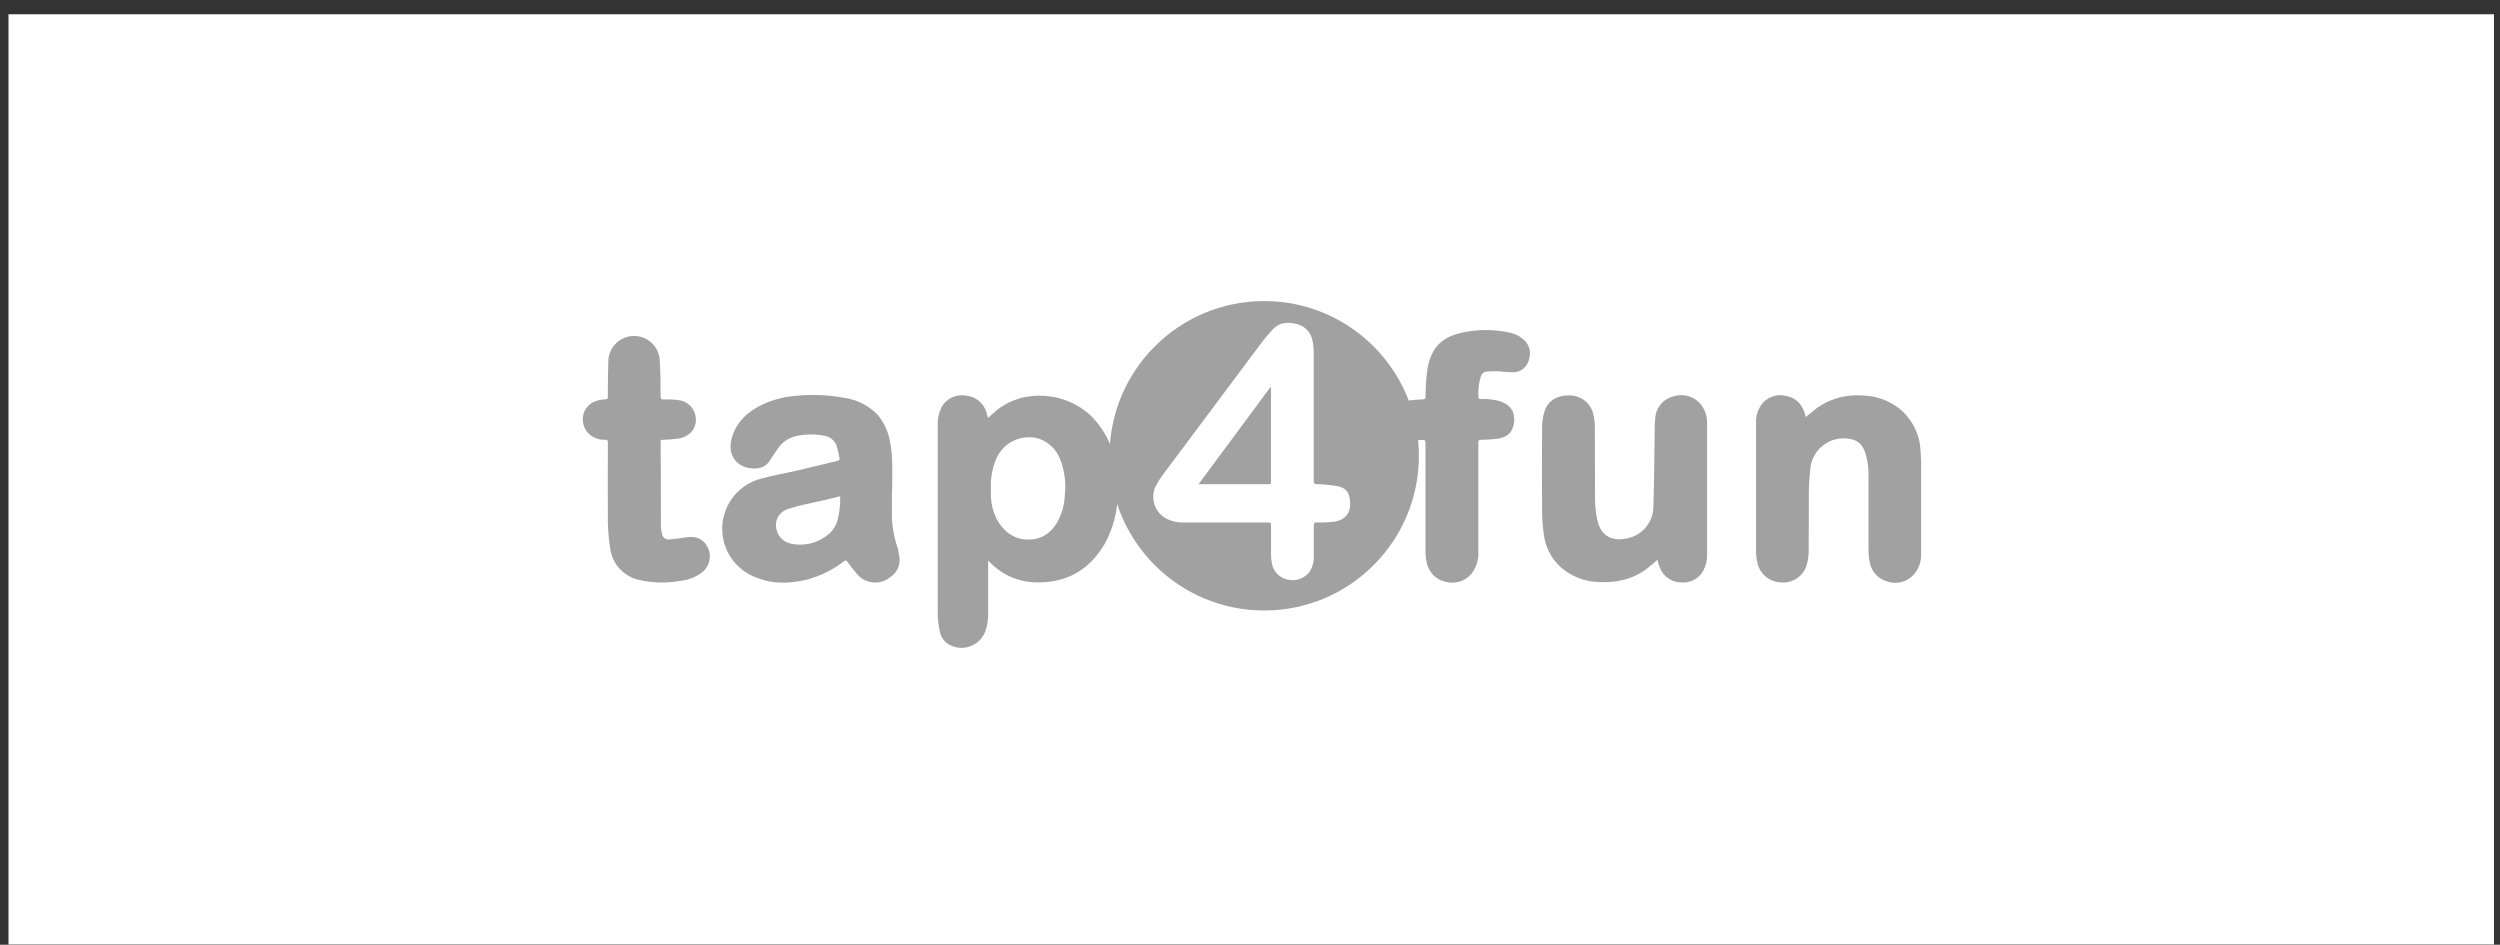 <svg width="172" height="65" viewBox="0 0 172 65" fill="none" xmlns="http://www.w3.org/2000/svg">
<rect x="0" y="0" width="172" height="65" fill="#333333" stroke="none"/>
<rect width="171" height="64" transform="translate(0.584 0.98)" fill="white"/>
<g clip-path="url(#clip0_236_749)">
<path d="M86.977 20.714C92.855 20.714 97.62 25.479 97.62 31.358C97.62 37.236 92.855 42.002 86.977 42.002C81.098 42.002 76.333 37.236 76.333 31.358C76.333 25.479 81.098 20.714 86.977 20.714Z" fill="#A1A1A1"/>
<path d="M92.011 33.445C91.557 33.367 91.097 33.323 90.635 33.313C90.451 33.313 90.382 33.278 90.382 33.073V28.539V24.157C90.382 23.92 90.355 23.683 90.302 23.451C90.208 22.884 89.785 22.428 89.226 22.293C88.601 22.136 88.012 22.166 87.546 22.68C87.293 22.963 87.04 23.254 86.81 23.558C84.579 26.537 82.351 29.517 80.128 32.499C79.881 32.815 79.664 33.154 79.481 33.511C79.148 34.294 79.443 35.202 80.171 35.641C80.564 35.856 81.007 35.961 81.454 35.945H87.248C87.42 35.945 87.45 35.993 87.447 36.152V38.146C87.445 38.34 87.463 38.534 87.501 38.725C87.582 39.303 88.022 39.764 88.594 39.876C89.157 40.017 89.751 39.804 90.096 39.337C90.301 39.019 90.403 38.645 90.389 38.267V36.163C90.389 35.998 90.417 35.94 90.597 35.942C90.979 35.956 91.361 35.942 91.741 35.902C92.57 35.793 92.955 35.29 92.882 34.457C92.829 33.87 92.603 33.561 92.011 33.445ZM87.293 33.311H82.572H82.461L87.409 26.629L87.445 26.649V33.139C87.445 33.24 87.445 33.311 87.293 33.311Z" fill="white"/>
<path d="M132.173 31.7C132.16 31.447 132.15 31.211 132.13 30.968C132.068 29.825 131.514 28.765 130.612 28.061C129.906 27.53 129.051 27.233 128.168 27.211C127.079 27.119 125.99 27.402 125.084 28.013C124.791 28.221 124.522 28.466 124.239 28.696C124.224 28.638 124.209 28.567 124.188 28.499C124.004 27.874 123.637 27.414 122.979 27.262C122.379 27.073 121.724 27.245 121.294 27.705C120.946 28.116 120.774 28.649 120.816 29.187V37.971C120.819 38.227 120.851 38.482 120.912 38.73C121.081 39.492 121.742 40.043 122.521 40.071C123.293 40.144 124.015 39.683 124.275 38.953C124.377 38.639 124.432 38.31 124.436 37.979C124.454 36.6 124.436 35.219 124.449 33.84C124.449 33.291 124.505 32.739 124.555 32.193C124.7 30.945 125.82 30.043 127.07 30.169C127.758 30.237 128.105 30.498 128.335 31.161C128.488 31.652 128.562 32.164 128.553 32.679V37.853C128.55 38.116 128.576 38.379 128.629 38.637C128.727 39.295 129.204 39.833 129.846 40.008C130.493 40.228 131.209 40.042 131.667 39.535C131.986 39.169 132.166 38.701 132.173 38.215V34.554L132.173 31.7Z" fill="#A1A1A1"/>
<path d="M48.495 37.361C48.474 37.337 48.452 37.314 48.43 37.291C48.037 36.906 47.569 36.906 47.066 36.987C46.736 37.048 46.402 37.09 46.066 37.114C45.815 37.151 45.581 36.978 45.543 36.727C45.542 36.72 45.541 36.713 45.54 36.706C45.496 36.523 45.473 36.336 45.47 36.147C45.47 34.227 45.47 32.309 45.452 30.392C45.452 30.278 45.495 30.265 45.593 30.26C45.913 30.253 46.231 30.229 46.547 30.189C46.972 30.163 47.367 29.964 47.64 29.638C48.063 29.019 47.904 28.175 47.285 27.753C47.138 27.652 46.972 27.582 46.798 27.545C46.427 27.486 46.052 27.465 45.677 27.485C45.502 27.485 45.452 27.449 45.449 27.264C45.449 26.394 45.449 25.521 45.378 24.654C45.251 23.684 44.361 23.001 43.392 23.129C42.505 23.245 41.844 24.005 41.852 24.899C41.824 25.688 41.824 26.478 41.819 27.267C41.819 27.406 41.819 27.467 41.634 27.474C41.004 27.507 40.491 27.726 40.22 28.275C40.143 28.431 40.109 28.605 40.099 28.778C40.086 29.029 40.134 29.282 40.256 29.501C40.289 29.56 40.323 29.619 40.359 29.676C40.666 30.068 41.147 30.285 41.644 30.255C41.801 30.255 41.821 30.311 41.821 30.447C41.821 32.271 41.806 34.096 41.821 35.92C41.832 36.495 41.881 37.069 41.968 37.638C42.076 38.775 42.924 39.704 44.048 39.915C44.975 40.118 45.934 40.131 46.866 39.955C47.411 39.895 47.927 39.68 48.354 39.335C48.938 38.829 49.001 37.946 48.495 37.361Z" fill="#A1A1A1"/>
<path d="M61.77 37.741C61.534 37.065 61.397 36.357 61.363 35.641V33.744H61.383V33.392C61.383 32.38 61.439 31.368 61.229 30.376C61.116 29.688 60.815 29.043 60.359 28.514C59.757 27.903 58.973 27.503 58.125 27.376C57.008 27.167 55.867 27.119 54.737 27.234C53.81 27.302 52.909 27.57 52.096 28.018C51.215 28.524 50.578 29.21 50.325 30.222C50.072 31.234 50.595 32.071 51.59 32.208C52.166 32.287 52.69 32.19 53.011 31.613C53.141 31.386 53.303 31.176 53.449 30.958C53.729 30.498 54.174 30.162 54.694 30.02C55.343 29.865 56.017 29.848 56.672 29.972C57.122 30.022 57.491 30.349 57.596 30.789C57.659 31.019 57.695 31.254 57.75 31.485C57.781 31.618 57.75 31.679 57.603 31.712C56.678 31.93 55.757 32.162 54.821 32.377C54.024 32.562 53.211 32.696 52.422 32.914C50.506 33.374 49.326 35.3 49.786 37.215C50.06 38.357 50.879 39.29 51.974 39.712C53.128 40.2 54.32 40.162 55.516 39.879C56.442 39.629 57.309 39.199 58.069 38.614C58.173 38.541 58.216 38.538 58.297 38.647C58.498 38.934 58.715 39.209 58.947 39.472C59.509 40.172 60.533 40.284 61.234 39.721C61.24 39.716 61.246 39.712 61.252 39.707C61.772 39.373 62.011 38.738 61.841 38.143C61.839 38.007 61.808 37.873 61.77 37.741ZM57.631 35.76C57.508 36.232 57.213 36.641 56.804 36.906C56.125 37.397 55.272 37.58 54.451 37.412C53.745 37.282 53.278 36.604 53.407 35.898C53.416 35.853 53.426 35.809 53.439 35.766C53.571 35.396 53.873 35.113 54.251 35.007C54.643 34.877 55.042 34.77 55.445 34.688C55.835 34.594 56.227 34.521 56.617 34.434C57.006 34.349 57.394 34.239 57.803 34.139C57.824 34.684 57.766 35.231 57.631 35.76Z" fill="#A1A1A1"/>
<path d="M104.78 23.32C104.489 23.082 104.14 22.924 103.768 22.862C102.796 22.663 101.794 22.656 100.818 22.839C99.265 23.115 98.496 23.836 98.215 25.339C98.124 25.988 98.078 26.643 98.076 27.299C98.076 27.444 98.033 27.469 97.899 27.474C97.567 27.487 97.239 27.525 96.91 27.552L96.75 27.606C96.194 27.772 95.819 28.291 95.837 28.871C95.828 29.451 96.205 29.967 96.76 30.136C97.025 30.202 97.295 30.248 97.567 30.275C97.667 30.282 97.766 30.282 97.866 30.275C98.046 30.247 98.073 30.328 98.073 30.49V37.956C98.071 38.2 98.098 38.444 98.154 38.682C98.279 39.383 98.833 39.928 99.535 40.041C100.237 40.208 100.966 39.915 101.357 39.309C101.61 38.909 101.733 38.441 101.709 37.968V30.447C101.709 30.297 101.747 30.265 101.893 30.259C102.256 30.258 102.619 30.235 102.979 30.191C103.409 30.133 103.814 29.999 104.026 29.561C104.167 29.265 104.214 28.933 104.16 28.61C104.072 28.051 103.687 27.767 103.186 27.598C102.756 27.481 102.31 27.433 101.865 27.456C101.815 27.456 101.719 27.408 101.719 27.38C101.674 26.868 101.734 26.351 101.893 25.862C101.945 25.702 102.085 25.587 102.252 25.566C102.556 25.543 102.861 25.536 103.166 25.546C103.524 25.596 103.885 25.617 104.246 25.607C104.736 25.535 105.124 25.158 105.21 24.671C105.357 24.175 105.186 23.64 104.78 23.32Z" fill="#A1A1A1"/>
<path d="M117.446 28.982C117.427 28.52 117.249 28.078 116.94 27.733C116.458 27.224 115.72 27.052 115.062 27.292C114.393 27.483 113.919 28.078 113.881 28.772C113.823 29.278 113.845 29.8 113.835 30.313C113.807 31.831 113.807 33.331 113.752 34.839C113.756 35.877 113.045 36.78 112.036 37.02C110.913 37.301 110.116 36.886 109.883 35.725C109.795 35.283 109.747 34.834 109.739 34.384C109.724 32.717 109.739 31.047 109.727 29.38C109.728 29.067 109.689 28.756 109.61 28.454C109.422 27.724 108.767 27.211 108.013 27.204C107.158 27.173 106.495 27.561 106.263 28.304C106.153 28.65 106.096 29.01 106.096 29.372C106.081 31.303 106.081 33.235 106.096 35.166C106.099 35.673 106.135 36.181 106.205 36.684C106.293 37.605 106.73 38.458 107.427 39.067C108.116 39.651 108.977 39.992 109.878 40.038C111.113 40.122 112.271 39.897 113.286 39.14C113.539 38.948 113.792 38.725 114.028 38.516C114.067 38.678 114.117 38.839 114.174 38.996C114.39 39.62 114.969 40.046 115.629 40.069C116.272 40.145 116.896 39.817 117.197 39.244C117.383 38.887 117.47 38.487 117.45 38.085V29.263C117.453 29.17 117.453 29.076 117.446 28.982Z" fill="#A1A1A1"/>
<path d="M75.028 28.58C73.315 26.963 70.344 26.672 68.432 28.342C68.28 28.476 68.131 28.615 67.969 28.759C67.939 28.633 67.918 28.522 67.885 28.413C67.704 27.753 67.132 27.276 66.451 27.216C65.774 27.099 65.097 27.425 64.768 28.028C64.585 28.408 64.498 28.827 64.515 29.248V42.247C64.525 42.641 64.57 43.033 64.652 43.418C64.713 43.789 64.929 44.116 65.247 44.316C66.068 44.818 67.141 44.56 67.643 43.738C67.689 43.663 67.73 43.584 67.764 43.502C67.92 43.091 67.995 42.653 67.984 42.214V38.791V38.566L68.09 38.667C68.902 39.525 70.019 40.027 71.2 40.066C73.315 40.134 74.914 39.266 75.986 37.445C76.453 36.607 76.749 35.685 76.857 34.733C76.998 33.275 76.91 31.848 76.336 30.48C76.026 29.768 75.582 29.123 75.028 28.58ZM73.257 34.174C73.224 34.712 73.084 35.24 72.847 35.724C72.45 36.514 71.858 37.05 70.944 37.116C69.95 37.187 69.211 36.729 68.682 35.907C68.372 35.376 68.198 34.778 68.176 34.163C68.161 33.984 68.176 33.802 68.176 33.62C68.143 32.937 68.258 32.255 68.515 31.621C68.976 30.474 70.219 29.848 71.415 30.161C72.111 30.379 72.669 30.901 72.933 31.581C73.257 32.404 73.366 33.296 73.249 34.174L73.257 34.174Z" fill="#A1A1A1"/>
</g>
<defs>
<clipPath id="clip0_236_749">
<rect width="92.295" height="24.288" fill="white" transform="translate(40.089 20.5)"/>
</clipPath>
</defs>
</svg>
